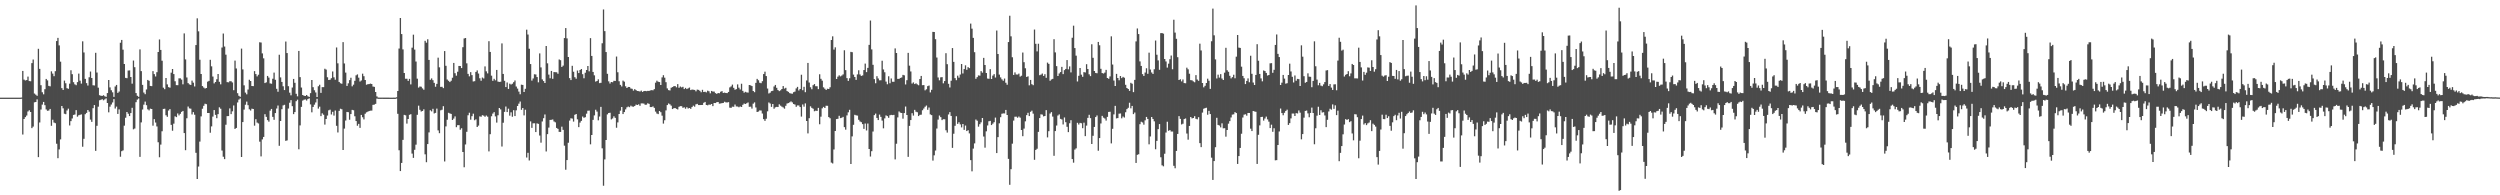 <?xml version="1.0" encoding="UTF-8"?>
<svg xmlns="http://www.w3.org/2000/svg" width="1920" height="150">
  <path d="M0 75.000h1v1.000H0zM1 75.000h1v1.000H1zM2 75.000h1v1.000H2zM3 75.000h1v1.000H3zM4 75.000h1v1.000H4zM5 75.000h1v1.000H5zM6 75.000h1v1.000H6zM7 75.000h1v1.000H7zM8 75.000h1v1.000H8zM9 75.000h1v1.000H9zM10 75.000h1v1.000H10zM11 75.000h1v1.000H11zM12 75.000h1v1.000H12zM13 75.000h1v1.000H13zM14 75.000h1v1.000H14zM15 75.000h1v1.000H15zM16 74.887h1v1.000H16zM17 54.459h1v48.872H17zM18 61.146h1v30.267H18zM19 61.805h1v28.142H19zM20 61.493h1v27.259H20zM21 58.822h1v26.793H21zM22 62.234h1v22.431H22zM23 62.418h1v23.587H23zM24 48.472h1v49.946H24zM25 45.746h1v51.464H25zM26 71.816h1v6.755H26zM27 72.700h1v5.634H27zM28 73.554h1v2.790H28zM29 37.482h1v83.211H29zM30 52.865h1v41.210H30zM31 65.451h1v18.653H31zM32 70.864h1v9.480H32zM33 72.466h1v5.802H33zM34 68.501h1v12.304H34zM35 60.624h1v23.457H35zM36 61.749h1v23.362H36zM37 65.929h1v18.958H37zM38 66.298h1v17.343H38zM39 54.794h1v41.796H39zM40 56.525h1v35.421H40zM41 58.499h1v35.606H41zM42 54.656h1v39.957H42zM43 31.514h1v78.876H43zM44 29.063h1v92.435H44zM45 34.855h1v79.908H45zM46 47.337h1v59.714H46zM47 67.683h1v13.738H47zM48 69.064h1v14.140H48zM49 61.899h1v25.457H49zM50 63.940h1v23.790H50zM51 67.747h1v17.071H51zM52 68.206h1v15.243H52zM53 64.252h1v32.122H53zM54 53.950h1v39.071H54zM55 56.964h1v34.002H55zM56 63.152h1v25.112H56zM57 64.769h1v23.181H57zM58 65.444h1v19.139H58zM59 63.089h1v26.528H59zM60 56.535h1v31.998H60zM61 61.973h1v26.170H61zM62 64.213h1v23.629H62zM63 31.762h1v80.928H63zM64 40.309h1v66.310H64zM65 60.594h1v27.121H65zM66 63.834h1v22.871H66zM67 65.698h1v18.790H67zM68 59.341h1v26.417H68zM69 54.925h1v36.923H69zM70 59.880h1v33.718H70zM71 65.496h1v17.611H71zM72 65.622h1v15.068H72zM73 40.533h1v75.347H73zM74 55.718h1v40.900H74zM75 67.312h1v14.616H75zM76 73.094h1v3.911H76zM77 73.512h1v3.128H77zM78 73.669h1v2.523H78zM79 73.122h1v3.957H79zM80 73.949h1v2.368H80zM81 74.398h1v1.189H81zM82 71.458h1v7.625H82zM83 61.455h1v24.839H83zM84 67.105h1v14.833H84zM85 69.308h1v10.958H85zM86 70.908h1v7.797H86zM87 74.409h1v1.704H87zM88 66.395h1v16.973H88zM89 65.222h1v16.671H89zM90 71.299h1v16.217H90zM91 70.274h1v13.721H91zM92 32.815h1v87.559H92zM93 30.652h1v85.462H93zM94 38.143h1v77.369H94zM95 49.169h1v47.339H95zM96 59.827h1v30.601H96zM97 60.077h1v25.915H97zM98 54.148h1v33.202H98zM99 54.048h1v35.100H99zM100 59.135h1v27.715H100zM101 64.247h1v18.549H101zM102 46.509h1v52.804H102zM103 51.597h1v47.092H103zM104 71.484h1v7.018H104zM105 73.593h1v2.915H105zM106 74.345h1v1.291H106zM107 37.957h1v82.509H107zM108 54.647h1v39.373H108zM109 65.197h1v18.929H109zM110 71.059h1v9.347H110zM111 72.368h1v5.655H111zM112 68.711h1v12.067H112zM113 61.402h1v22.548H113zM114 62.063h1v22.748H114zM115 65.982h1v17.456H115zM116 66.137h1v17.586H116zM117 54.652h1v41.853H117zM118 56.917h1v34.572H118zM119 58.723h1v35.376H119zM120 55.442h1v41.679H120zM121 39.944h1v69.337H121zM122 30.284h1v90.514H122zM123 38.339h1v72.708H123zM124 46.639h1v54.197H124zM125 67.321h1v16.364H125zM126 68.517h1v14.970H126zM127 59.910h1v28.633H127zM128 64.799h1v24.907H128zM129 66.909h1v17.980H129zM130 67.305h1v16.532H130zM131 55.784h1v40.122H131zM132 52.988h1v47.411H132zM133 56.897h1v38.098H133zM134 62.418h1v26.938H134zM135 65.362h1v24.618H135zM136 65.410h1v21.713H136zM137 60.184h1v28.419H137zM138 60.183h1v27.195H138zM139 61.116h1v24.807H139zM140 64.766h1v20.409H140zM141 25.652h1v76.525H141zM142 45.624h1v69.738H142zM143 59.493h1v31.356H143zM144 63.867h1v17.940H144zM145 64.814h1v18.452H145zM146 65.243h1v18.190H146zM147 61.884h1v26.028H147zM148 63.504h1v22.630H148zM149 66.419h1v21.700H149zM150 34.634h1v82.709H150zM151 14.085h1v123.407H151zM152 24.074h1v103.808H152zM153 45.870h1v62.876H153zM154 56.808h1v32.570H154zM155 66.093h1v17.402H155zM156 67.239h1v14.018H156zM157 68.012h1v11.669H157zM158 67.564h1v12.453H158zM159 62.713h1v24.080H159zM160 62.103h1v24.665H160zM161 45.919h1v56.009H161zM162 50.924h1v46.125H162zM163 58.778h1v30.770H163zM164 64.046h1v20.499H164zM165 62.999h1v25.210H165zM166 60.852h1v29.922H166zM167 56.832h1v30.840H167zM168 62.831h1v19.597H168zM169 64.780h1v18.727H169zM170 36.502h1v79.102H170zM171 25.749h1v94.610H171zM172 35.731h1v86.479H172zM173 41.968h1v53.849H173zM174 63.101h1v26.082H174zM175 63.209h1v25.949H175zM176 62.340h1v20.906H176zM177 62.390h1v25.284H177zM178 63.339h1v22.187H178zM179 69.296h1v11.707H179zM180 46.565h1v52.441H180zM181 52.592h1v45.674H181zM182 71.555h1v7.143H182zM183 73.590h1v2.902H183zM184 74.325h1v1.273H184zM185 37.312h1v83.245H185zM186 53.306h1v40.421H186zM187 65.521h1v18.665H187zM188 71.130h1v9.327H188zM189 72.436h1v5.590H189zM190 68.750h1v12.038H190zM191 61.227h1v22.732H191zM192 62.208h1v22.675H192zM193 66.071h1v17.389H193zM194 66.172h1v17.530H194zM195 54.609h1v41.882H195zM196 56.905h1v34.626H196zM197 58.681h1v35.463H197zM198 57.385h1v37.449H198zM199 32.457h1v76.360H199zM200 32.665h1v87.427H200zM201 41.029h1v66.008H201zM202 44.810h1v60.360H202zM203 63.816h1v23.901H203zM204 63.207h1v26.546H204zM205 58.322h1v33.951H205zM206 59.579h1v33.871H206zM207 64.033h1v20.963H207zM208 64.304h1v19.347H208zM209 60.484h1v29.294H209zM210 55.741h1v36.282H210zM211 61.311h1v25.516H211zM212 68.186h1v15.161H212zM213 70.459h1v10.604H213zM214 42.032h1v69.936H214zM215 59.437h1v33.494H215zM216 62.913h1v20.939H216zM217 66.238h1v14.712H217zM218 69.184h1v11.292H218zM219 31.885h1v76.300H219zM220 40.739h1v67.103H220zM221 66.202h1v17.132H221zM222 71.172h1v7.705H222zM223 73.217h1v3.694H223zM224 67.245h1v14.318H224zM225 60.598h1v27.072H225zM226 63.611h1v22.472H226zM227 72.039h1v5.690H227zM228 74.004h1v2.544H228zM229 39.125h1v75.536H229zM230 59.248h1v37.035H230zM231 67.217h1v14.842H231zM232 72.975h1v4.268H232zM233 73.501h1v3.112H233zM234 73.708h1v2.620H234zM235 72.980h1v4.237H235zM236 73.914h1v2.179H236zM237 74.452h1v1.066H237zM238 71.515h1v8.656H238zM239 61.451h1v24.797H239zM240 66.981h1v15.121H240zM241 69.330h1v11.043H241zM242 71.020h1v7.650H242zM243 74.506h1v1.384H243zM244 66.230h1v17.183H244zM245 65.052h1v16.858H245zM246 71.321h1v17.851H246zM247 66.898h1v20.140H247zM248 66.926h1v21.178H248zM249 52.800h1v42.897H249zM250 53.462h1v37.924H250zM251 59.348h1v29.374H251zM252 61.452h1v23.268H252zM253 61.243h1v22.965H253zM254 60.069h1v27.851H254zM255 54.866h1v31.014H255zM256 59.383h1v29.380H256zM257 61.219h1v23.670H257zM258 36.478h1v60.149H258zM259 48.646h1v53.087H259zM260 62.906h1v22.238H260zM261 63.949h1v19.580H261zM262 64.324h1v19.596H262zM263 32.343h1v82.832H263zM264 48.725h1v50.036H264zM265 55.749h1v36.844H265zM266 65.974h1v19.986H266zM267 63.985h1v22.187H267zM268 61.532h1v30.410H268zM269 59.679h1v27.915H269zM270 66.293h1v18.107H270zM271 65.049h1v19.654H271zM272 62.065h1v27.234H272zM273 57.843h1v35.147H273zM274 57.142h1v39.417H274zM275 59.658h1v35.481H275zM276 62.594h1v35.591H276zM277 61.810h1v26.471H277zM278 56.584h1v33.452H278zM279 58.526h1v33.191H279zM280 61.447h1v25.876H280zM281 65.086h1v21.179H281zM282 64.643h1v21.116H282zM283 64.568h1v20.728H283zM284 64.208h1v20.768H284zM285 64.500h1v20.435H285zM286 66.443h1v14.112H286zM287 66.712h1v13.610H287zM288 70.636h1v9.112H288zM289 74.014h1v1.709H289zM290 74.932h1v1.000H290zM291 74.937h1v1.000H291zM292 74.960h1v1.000H292zM293 74.954h1v1.000H293zM294 74.968h1v1.000H294zM295 74.968h1v1.000H295zM296 74.974h1v1.000H296zM297 74.977h1v1.000H297zM298 74.976h1v1.000H298zM299 74.985h1v1.000H299zM300 74.984h1v1.000H300zM301 74.986h1v1.000H301zM302 74.983h1v1.000H302zM303 74.986h1v1.000H303zM304 74.707h1v1.000H304zM305 69.910h1v17.505H305zM306 37.280h1v78.148H306zM307 13.841h1v117.526H307zM308 26.173h1v98.937H308zM309 37.924h1v69.518H309zM310 56.077h1v32.159H310zM311 60.451h1v28.126H311zM312 60.483h1v34.457H312zM313 62.097h1v29.281H313zM314 60.566h1v27.580H314zM315 64.814h1v22.912H315zM316 36.607h1v81.339H316zM317 26.634h1v94.633H317zM318 38.111h1v76.927H318zM319 47.276h1v63.821H319zM320 60.424h1v27.750H320zM321 67.256h1v13.880H321zM322 66.417h1v17.895H322zM323 66.594h1v19.089H323zM324 67.883h1v17.388H324zM325 68.932h1v15.013H325zM326 31.333h1v87.194H326zM327 32.765h1v91.829H327zM328 30.132h1v80.500H328zM329 46.054h1v55.612H329zM330 61.295h1v23.369H330zM331 60.212h1v25.324H331zM332 61.581h1v21.997H332zM333 63.619h1v23.524H333zM334 66.611h1v20.090H334zM335 64.388h1v19.041H335zM336 44.284h1v55.878H336zM337 51.702h1v50.600H337zM338 66.724h1v18.025H338zM339 66.647h1v17.617H339zM340 67.667h1v13.892H340zM341 39.226h1v84.772H341zM342 50.560h1v46.495H342zM343 61.087h1v30.864H343zM344 62.044h1v24.605H344zM345 63.043h1v24.029H345zM346 62.021h1v25.487H346zM347 59.695h1v32.441H347zM348 48.320h1v42.775H348zM349 56.210h1v33.181H349zM350 58.106h1v39.579H350zM351 55.095h1v41.054H351zM352 50.650h1v45.448H352zM353 50.670h1v48.969H353zM354 52.289h1v46.197H354zM355 36.224h1v80.497H355zM356 29.526h1v98.937H356zM357 29.185h1v81.785H357zM358 48.615h1v52.623H358zM359 56.725h1v31.782H359zM360 58.645h1v27.952H360zM361 55.397h1v36.502H361zM362 57.691h1v31.550H362zM363 62.569h1v24.728H363zM364 62.386h1v29.967H364zM365 55.247h1v36.382H365zM366 54.087h1v43.436H366zM367 56.494h1v39.973H367zM368 60.097h1v29.282H368zM369 62.028h1v27.618H369zM370 59.551h1v28.939H370zM371 60.284h1v28.546H371zM372 50.988h1v38.714H372zM373 54.781h1v33.963H373zM374 56.356h1v33.247H374zM375 31.643h1v84.653H375zM376 39.896h1v63.168H376zM377 58.130h1v31.138H377zM378 62.031h1v25.232H378zM379 60.531h1v25.583H379zM380 61.711h1v27.699H380zM381 53.713h1v40.447H381zM382 62.691h1v25.849H382zM383 62.925h1v20.027H383zM384 62.751h1v21.257H384zM385 33.355h1v79.195H385zM386 56.779h1v37.478H386zM387 62.075h1v23.849H387zM388 66.855h1v14.980H388zM389 63.337h1v22.739H389zM390 68.296h1v15.164H390zM391 64.256h1v24.590H391zM392 64.915h1v21.339H392zM393 64.313h1v25.346H393zM394 63.139h1v21.492H394zM395 61.811h1v27.311H395zM396 66.453h1v18.287H396zM397 68.050h1v13.369H397zM398 70.335h1v9.292H398zM399 72.394h1v5.598H399zM400 65.047h1v19.263H400zM401 65.208h1v17.719H401zM402 70.674h1v17.967H402zM403 68.208h1v16.077H403zM404 22.805h1v98.189H404zM405 26.542h1v90.793H405zM406 37.452h1v85.762H406zM407 49.211h1v44.017H407zM408 61.879h1v36.335H408zM409 60.274h1v34.436H409zM410 57.046h1v37.608H410zM411 57.202h1v44.239H411zM412 59.162h1v35.629H412zM413 63.251h1v31.862H413zM414 41.015h1v63.066H414zM415 51.750h1v57.802H415zM416 60.988h1v32.296H416zM417 62.263h1v28.522H417zM418 63.735h1v24.183H418zM419 35.344h1v81.004H419zM420 48.647h1v54.342H420zM421 57.313h1v40.698H421zM422 60.086h1v32.006H422zM423 54.475h1v37.517H423zM424 60.530h1v31.227H424zM425 55.341h1v37.963H425zM426 55.455h1v38.490H426zM427 55.492h1v42.760H427zM428 56.614h1v42.342H428zM429 45.678h1v55.599H429zM430 46.239h1v55.070H430zM431 51.414h1v45.860H431zM432 50.398h1v49.325H432zM433 29.241h1v82.641H433zM434 21.545h1v108.788H434zM435 29.507h1v93.445H435zM436 43.760h1v65.867H436zM437 60.024h1v32.609H437zM438 61.487h1v29.321H438zM439 50.542h1v40.548H439zM440 55.110h1v38.275H440zM441 59.297h1v28.891H441zM442 60.466h1v27.081H442zM443 54.171h1v37.461H443zM444 56.099h1v41.540H444zM445 53.745h1v40.408H445zM446 53.012h1v39.822H446zM447 56.992h1v32.509H447zM448 60.128h1v30.320H448zM449 55.849h1v34.183H449zM450 53.740h1v33.551H450zM451 50.710h1v34.339H451zM452 54.772h1v30.187H452zM453 29.264h1v81.604H453zM454 42.959h1v60.744H454zM455 55.240h1v36.814H455zM456 57.871h1v30.769H456zM457 62.675h1v21.615H457zM458 62.195h1v23.531H458zM459 60.922h1v31.491H459zM460 63.837h1v25.650H460zM461 63.615h1v18.447H461zM462 33.219h1v80.699H462zM463 7.266h1v135.366H463zM464 23.895h1v98.502H464zM465 40.007h1v67.507H465zM466 56.654h1v31.217H466zM467 62.449h1v24.324H467zM468 64.172h1v22.410H468zM469 62.957h1v28.755H469zM470 63.176h1v27.798H470zM471 62.031h1v27.328H471zM472 62.173h1v28.367H472zM473 43.431h1v54.673H473zM474 55.510h1v38.511H474zM475 62.397h1v25.149H475zM476 65.172h1v19.821H476zM477 66.417h1v15.773H477zM478 61.900h1v25.685H478zM479 62.729h1v23.337H479zM480 66.243h1v17.798H480zM481 67.595h1v14.859H481zM482 66.759h1v15.064H482zM483 66.803h1v15.531H483zM484 67.922h1v13.213H484zM485 68.210h1v13.616H485zM486 69.559h1v12.392H486zM487 68.440h1v12.991H487zM488 69.236h1v11.081H488zM489 69.895h1v10.756H489zM490 69.976h1v10.127H490zM491 70.289h1v10.977H491zM492 69.599h1v9.802H492zM493 70.599h1v8.800H493zM494 69.939h1v9.617H494zM495 69.829h1v10.636H495zM496 70.024h1v10.339H496zM497 69.774h1v9.536H497zM498 69.824h1v9.937H498zM499 69.419h1v12.820H499zM500 69.207h1v13.043H500zM501 69.362h1v12.350H501zM502 68.448h1v14.409H502zM503 63.486h1v22.208H503zM504 61.947h1v25.259H504zM505 62.787h1v24.864H505zM506 63.035h1v22.234H506zM507 65.297h1v20.887H507zM508 59.460h1v29.397H508zM509 57.775h1v37.168H509zM510 59.668h1v32.714H510zM511 63.137h1v21.665H511zM512 67.882h1v12.804H512zM513 69.243h1v10.226H513zM514 69.483h1v10.666H514zM515 67.372h1v13.759H515zM516 66.871h1v16.869H516zM517 66.212h1v16.923H517zM518 66.120h1v16.827H518zM519 67.077h1v16.526H519zM520 64.592h1v19.460H520zM521 67.442h1v14.568H521zM522 66.453h1v15.033H522zM523 67.118h1v14.467H523zM524 66.656h1v16.146H524zM525 68.424h1v14.028H525zM526 67.464h1v16.036H526zM527 68.401h1v13.945H527zM528 67.817h1v15.553H528zM529 67.244h1v15.677H529zM530 69.153h1v14.441H530zM531 68.740h1v13.499H531zM532 68.935h1v12.205H532zM533 69.092h1v12.810H533zM534 70.123h1v10.030H534zM535 68.834h1v10.937H535zM536 69.004h1v11.683H536zM537 69.717h1v10.996H537zM538 70.885h1v9.741H538zM539 68.956h1v11.609H539zM540 70.657h1v8.287H540zM541 70.445h1v7.828H541zM542 70.954h1v9.668H542zM543 69.610h1v11.309H543zM544 70.071h1v10.278H544zM545 71.682h1v8.733H545zM546 69.850h1v10.006H546zM547 70.322h1v11.209H547zM548 70.357h1v8.755H548zM549 71.503h1v7.662H549zM550 72.115h1v6.396H550zM551 71.432h1v6.905H551zM552 71.623h1v8.018H552zM553 70.433h1v9.040H553zM554 70.011h1v9.191H554zM555 71.391h1v7.685H555zM556 71.114h1v7.007H556zM557 71.412h1v7.238H557zM558 71.508h1v7.164H558zM559 70.624h1v7.824H559zM560 67.126h1v15.542H560zM561 66.352h1v16.468H561zM562 64.985h1v16.944H562zM563 67.446h1v14.602H563zM564 68.893h1v11.390H564zM565 68.458h1v13.311H565zM566 64.818h1v16.985H566zM567 67.332h1v15.071H567zM568 68.692h1v13.090H568zM569 64.315h1v17.852H569zM570 69.762h1v10.718H570zM571 71.166h1v8.360H571zM572 70.528h1v9.321H572zM573 70.967h1v8.329H573zM574 71.130h1v7.544H574zM575 65.305h1v16.738H575zM576 65.529h1v16.367H576zM577 66.111h1v17.288H577zM578 69.888h1v9.752H578zM579 70.804h1v7.822H579zM580 63.628h1v18.898H580zM581 60.589h1v25.433H581zM582 61.644h1v24.022H582zM583 63.525h1v21.264H583zM584 63.916h1v20.991H584zM585 62.347h1v24.834H585zM586 56.881h1v34.590H586zM587 55.036h1v37.780H587zM588 58.396h1v32.803H588zM589 67.975h1v17.535H589zM590 71.760h1v6.952H590zM591 71.176h1v8.341H591zM592 69.989h1v12.103H592zM593 69.738h1v10.132H593zM594 66.401h1v17.117H594zM595 65.245h1v17.202H595zM596 67.418h1v14.636H596zM597 69.187h1v13.015H597zM598 69.974h1v10.151H598zM599 69.356h1v11.809H599zM600 68.330h1v13.576H600zM601 66.114h1v16.410H601zM602 68.021h1v15.452H602zM603 67.433h1v13.813H603zM604 69.953h1v9.553H604zM605 70.561h1v8.618H605zM606 71.507h1v7.060H606zM607 71.824h1v6.073H607zM608 72.003h1v6.638H608zM609 70.823h1v9.074H609zM610 70.338h1v9.950H610zM611 67.898h1v14.148H611zM612 66.694h1v14.232H612zM613 69.484h1v11.518H613zM614 68.346h1v13.876H614zM615 57.421h1v32.120H615zM616 69.273h1v10.938H616zM617 66.665h1v15.254H617zM618 70.801h1v8.628H618zM619 61.777h1v31.159H619zM620 48.319h1v54.129H620zM621 63.406h1v27.355H621zM622 67.013h1v14.635H622zM623 68.557h1v14.279H623zM624 65.441h1v18.091H624zM625 64.583h1v20.858H625zM626 66.186h1v18.813H626zM627 66.258h1v18.960H627zM628 68.429h1v14.395H628zM629 57.059h1v38.371H629zM630 60.542h1v29.038H630zM631 61.971h1v21.248H631zM632 67.095h1v15.002H632zM633 68.136h1v14.832H633zM634 69.132h1v12.094H634zM635 68.167h1v13.107H635zM636 68.368h1v21.535H636zM637 67.004h1v23.847H637zM638 30.709h1v94.154H638zM639 27.881h1v97.643H639zM640 38.099h1v76.679H640zM641 36.332h1v64.297H641zM642 60.667h1v30.774H642zM643 58.899h1v32.317H643zM644 57.837h1v31.083H644zM645 58.659h1v32.053H645zM646 58.000h1v32.427H646zM647 57.131h1v32.628H647zM648 38.615h1v59.036H648zM649 53.881h1v45.715H649zM650 59.987h1v28.641H650zM651 62.124h1v24.172H651zM652 60.084h1v24.240H652zM653 39.824h1v86.146H653zM654 40.075h1v64.696H654zM655 57.274h1v38.578H655zM656 59.150h1v29.021H656zM657 61.362h1v27.209H657zM658 57.129h1v31.639H658zM659 53.970h1v38.035H659zM660 57.180h1v36.109H660zM661 58.307h1v35.547H661zM662 57.902h1v37.450H662zM663 53.793h1v45.161H663zM664 48.839h1v46.023H664zM665 55.417h1v44.762H665zM666 52.136h1v42.728H666zM667 34.475h1v79.953H667zM668 15.772h1v104.472H668zM669 37.935h1v78.209H669zM670 49.764h1v51.246H670zM671 60.795h1v27.621H671zM672 63.965h1v23.285H672zM673 58.528h1v32.045H673zM674 60.250h1v31.941H674zM675 61.670h1v26.349H675zM676 61.622h1v28.117H676zM677 46.653h1v45.959H677zM678 53.370h1v45.199H678zM679 55.504h1v35.442H679zM680 62.685h1v25.963H680zM681 64.700h1v24.490H681zM682 58.590h1v31.864H682zM683 63.972h1v24.538H683zM684 60.262h1v27.980H684zM685 62.759h1v25.679H685zM686 62.837h1v25.363H686zM687 37.146h1v85.282H687zM688 40.719h1v69.655H688zM689 60.546h1v29.620H689zM690 60.591h1v24.991H690zM691 59.874h1v26.649H691zM692 59.468h1v27.305H692zM693 57.486h1v33.663H693zM694 57.856h1v28.990H694zM695 64.877h1v16.965H695zM696 61.599h1v26.713H696zM697 40.627h1v79.865H697zM698 50.458h1v46.208H698zM699 54.899h1v37.306H699zM700 64.148h1v22.773H700zM701 63.267h1v25.524H701zM702 64.549h1v19.820H702zM703 63.991h1v21.842H703zM704 64.837h1v21.401H704zM705 65.468h1v23.656H705zM706 60.661h1v27.546H706zM707 58.312h1v29.748H707zM708 65.427h1v19.238H708zM709 65.336h1v18.003H709zM710 69.393h1v12.574H710zM711 68.561h1v12.495H711zM712 66.135h1v18.172H712zM713 65.714h1v16.873H713zM714 70.939h1v16.895H714zM715 68.958h1v19.467H715zM716 24.476h1v98.863H716zM717 24.601h1v94.692H717zM718 30.110h1v85.492H718zM719 44.176h1v54.516H719zM720 59.516h1v32.343H720zM721 61.679h1v27.070H721zM722 59.390h1v30.577H722zM723 59.222h1v33.033H723zM724 63.998h1v27.527H724zM725 62.252h1v29.352H725zM726 40.835h1v59.210H726zM727 49.320h1v52.494H727zM728 64.339h1v23.554H728zM729 67.152h1v18.944H729zM730 61.999h1v27.055H730zM731 36.922h1v76.661H731zM732 47.499h1v55.203H732zM733 60.010h1v36.588H733zM734 61.615h1v27.695H734zM735 58.124h1v36.986H735zM736 59.657h1v34.263H736zM737 57.233h1v38.315H737zM738 49.172h1v48.684H738zM739 56.442h1v38.774H739zM740 53.053h1v46.687H740zM741 50.193h1v46.207H741zM742 53.616h1v47.026H742zM743 51.557h1v48.416H743zM744 52.319h1v50.146H744zM745 18.135h1v104.870H745zM746 22.041h1v109.566H746zM747 29.080h1v85.027H747zM748 40.113h1v70.005H748zM749 60.499h1v31.289H749zM750 59.245h1v33.475H750zM751 57.924h1v39.345H751zM752 58.100h1v37.304H752zM753 54.643h1v39.285H753zM754 55.796h1v34.809H754zM755 44.457h1v60.415H755zM756 49.939h1v63.448H756zM757 56.072h1v44.775H757zM758 60.299h1v36.063H758zM759 60.531h1v32.611H759zM760 53.071h1v39.744H760zM761 60.655h1v35.408H761zM762 58.078h1v36.923H762zM763 56.940h1v36.897H763zM764 59.522h1v30.818H764zM765 23.460h1v94.099H765zM766 41.477h1v63.841H766zM767 57.291h1v37.426H767zM768 59.448h1v30.565H768zM769 60.907h1v26.445H769zM770 62.015h1v25.059H770zM771 60.291h1v26.836H771zM772 63.524h1v20.890H772zM773 65.090h1v23.240H773zM774 32.290h1v89.733H774zM775 12.108h1v129.811H775zM776 27.880h1v102.056H776zM777 43.956h1v66.374H777zM778 57.531h1v35.079H778zM779 55.606h1v34.028H779zM780 57.211h1v32.375H780zM781 57.233h1v33.165H781zM782 56.520h1v32.966H782zM783 58.845h1v31.541H783zM784 58.172h1v41.683H784zM785 40.342h1v64.243H785zM786 47.794h1v50.960H786zM787 52.416h1v40.779H787zM788 59.079h1v29.356H788zM789 58.604h1v28.016H789zM790 65.531h1v23.629H790zM791 61.379h1v24.486H791zM792 64.673h1v20.318H792zM793 65.442h1v21.869H793zM794 22.682h1v100.027H794zM795 33.654h1v81.484H795zM796 39.460h1v74.752H796zM797 33.590h1v67.662H797zM798 57.732h1v32.965H798zM799 57.279h1v30.528H799zM800 56.497h1v31.493H800zM801 58.334h1v31.037H801zM802 57.009h1v32.103H802zM803 59.767h1v24.820H803zM804 48.079h1v57.442H804zM805 49.075h1v51.667H805zM806 61.980h1v25.193H806zM807 61.007h1v25.113H807zM808 60.578h1v28.992H808zM809 30.084h1v89.572H809zM810 40.264h1v60.416H810zM811 50.811h1v45.580H811zM812 58.372h1v30.347H812zM813 56.404h1v31.468H813zM814 55.325h1v35.984H814zM815 51.335h1v40.439H815zM816 56.945h1v38.636H816zM817 53.874h1v36.325H817zM818 52.950h1v40.912H818zM819 46.110h1v51.286H819zM820 53.231h1v48.244H820zM821 50.976h1v43.686H821zM822 55.614h1v36.711H822zM823 28.967h1v93.181H823zM824 19.690h1v105.246H824zM825 36.896h1v77.994H825zM826 42.745h1v71.180H826zM827 62.561h1v31.739H827zM828 58.205h1v37.445H828zM829 52.202h1v42.166H829zM830 57.327h1v37.336H830zM831 59.006h1v39.436H831zM832 55.404h1v38.786H832zM833 55.674h1v48.874H833zM834 49.280h1v47.191H834zM835 53.002h1v37.528H835zM836 57.073h1v31.096H836zM837 58.493h1v32.227H837zM838 33.986h1v76.606H838zM839 44.384h1v59.885H839zM840 54.522h1v42.939H840zM841 56.028h1v33.863H841zM842 56.246h1v32.417H842zM843 32.207h1v83.560H843zM844 34.751h1v71.286H844zM845 52.840h1v42.004H845zM846 56.110h1v32.867H846zM847 56.473h1v33.877H847zM848 55.746h1v35.283H848zM849 53.655h1v38.967H849zM850 59.929h1v29.820H850zM851 60.540h1v25.416H851zM852 58.650h1v27.160H852zM853 27.889h1v82.232H853zM854 49.555h1v49.367H854zM855 61.875h1v25.972H855zM856 66.070h1v15.227H856zM857 56.711h1v34.197H857zM858 59.926h1v30.764H858zM859 61.656h1v25.647H859zM860 58.382h1v28.777H860zM861 60.010h1v30.866H861zM862 59.036h1v30.480H862zM863 59.708h1v30.581H863zM864 65.123h1v21.088H864zM865 67.566h1v16.253H865zM866 68.336h1v14.451H866zM867 69.797h1v9.079H867zM868 63.590h1v19.585H868zM869 64.326h1v17.032H869zM870 70.770h1v16.886H870zM871 61.351h1v25.097H871zM872 31.778h1v93.343H872zM873 21.876h1v97.012H873zM874 26.139h1v92.321H874zM875 47.150h1v48.253H875zM876 50.615h1v42.860H876zM877 56.953h1v37.112H877zM878 58.325h1v37.431H878zM879 55.716h1v36.702H879zM880 52.403h1v37.383H880zM881 56.655h1v34.704H881zM882 40.448h1v70.408H882zM883 53.404h1v51.416H883zM884 55.638h1v34.232H884zM885 56.801h1v34.565H885zM886 53.184h1v40.018H886zM887 31.118h1v83.501H887zM888 42.032h1v66.161H888zM889 46.376h1v52.789H889zM890 53.621h1v41.685H890zM891 25.431h1v95.361H891zM892 25.376h1v101.614H892zM893 25.855h1v101.888H893zM894 45.337h1v72.735H894zM895 47.183h1v54.603H895zM896 51.901h1v41.599H896zM897 48.875h1v51.558H897zM898 45.464h1v54.425H898zM899 42.654h1v58.368H899zM900 53.210h1v47.816H900zM901 15.149h1v112.190H901zM902 25.024h1v104.203H902zM903 29.795h1v86.131H903zM904 43.945h1v58.936H904zM905 61.451h1v27.720H905zM906 60.877h1v30.422H906zM907 62.528h1v33.039H907zM908 61.008h1v33.997H908zM909 63.810h1v27.623H909zM910 63.946h1v27.014H910zM911 51.965h1v50.594H911zM912 53.263h1v54.018H912zM913 56.625h1v40.073H913zM914 61.522h1v28.311H914zM915 61.710h1v29.230H915zM916 62.502h1v28.109H916zM917 63.163h1v26.088H917zM918 57.716h1v33.531H918zM919 61.087h1v30.539H919zM920 62.059h1v27.961H920zM921 33.550h1v76.387H921zM922 38.757h1v74.225H922zM923 63.758h1v22.723H923zM924 67.086h1v16.438H924zM925 65.870h1v17.166H925zM926 63.724h1v18.999H926zM927 60.405h1v27.735H927zM928 61.998h1v23.127H928zM929 68.251h1v19.343H929zM930 31.713h1v89.367H930zM931 6.591h1v131.613H931zM932 27.112h1v96.593H932zM933 45.616h1v67.448H933zM934 60.280h1v30.179H934zM935 57.364h1v38.604H935zM936 59.619h1v36.768H936zM937 56.931h1v40.893H937zM938 60.310h1v34.412H938zM939 61.419h1v37.133H939zM940 55.784h1v42.653H940zM941 36.697h1v68.243H941zM942 53.939h1v45.889H942zM943 55.155h1v39.842H943zM944 58.235h1v34.778H944zM945 60.232h1v29.965H945zM946 59.231h1v28.760H946zM947 57.419h1v30.403H947zM948 60.093h1v26.007H948zM949 43.514h1v43.314H949zM950 26.878h1v99.015H950zM951 36.537h1v83.328H951zM952 36.799h1v76.835H952zM953 51.214h1v51.478H953zM954 58.332h1v31.912H954zM955 60.118h1v27.925H955zM956 64.545h1v23.195H956zM957 62.182h1v26.630H957zM958 60.217h1v26.542H958zM959 63.163h1v23.613H959zM960 42.784h1v56.033H960zM961 56.662h1v44.013H961zM962 63.401h1v21.848H962zM963 65.287h1v20.316H963zM964 57.572h1v28.298H964zM965 33.965h1v91.948H965zM966 46.628h1v56.883H966zM967 56.801h1v39.510H967zM968 60.196h1v29.655H968zM969 62.453h1v27.231H969zM970 54.128h1v38.517H970zM971 54.590h1v36.418H971zM972 56.020h1v33.546H972zM973 58.036h1v33.657H973zM974 57.609h1v35.832H974zM975 48.646h1v49.696H975zM976 48.498h1v47.260H976zM977 55.926h1v45.313H977zM978 53.620h1v44.868H978zM979 34.531h1v88.592H979zM980 26.491h1v96.498H980zM981 41.355h1v70.016H981zM982 43.835h1v57.154H982zM983 65.294h1v18.070H983zM984 63.467h1v23.383H984zM985 57.527h1v31.010H985zM986 60.378h1v26.240H986zM987 64.271h1v20.948H987zM988 63.872h1v20.336H988zM989 57.590h1v38.366H989zM990 48.907h1v45.668H990zM991 54.885h1v36.059H991zM992 58.992h1v28.205H992zM993 63.348h1v23.853H993zM994 57.965h1v31.129H994zM995 61.984h1v24.900H995zM996 60.595h1v26.557H996zM997 60.751h1v24.095H997zM998 66.045h1v20.505H998zM999 34.811h1v72.197H999zM1000 43.530h1v59.452H1000zM1001 58.511h1v31.869H1001zM1002 63.544h1v21.665H1002zM1003 62.913h1v21.957H1003zM1004 56.337h1v30.733H1004zM1005 58.896h1v31.187H1005zM1006 58.970h1v27.787H1006zM1007 66.982h1v15.679H1007zM1008 62.148h1v24.615H1008zM1009 31.740h1v79.075H1009zM1010 50.897h1v47.595H1010zM1011 61.119h1v27.715H1011zM1012 65.488h1v16.468H1012zM1013 63.627h1v24.684H1013zM1014 65.757h1v18.916H1014zM1015 66.199h1v20.225H1015zM1016 64.751h1v21.414H1016zM1017 63.048h1v25.633H1017zM1018 54.097h1v43.541H1018zM1019 53.869h1v38.150H1019zM1020 66.000h1v19.627H1020zM1021 64.565h1v18.930H1021zM1022 67.253h1v16.979H1022zM1023 69.066h1v11.134H1023zM1024 64.803h1v18.789H1024zM1025 64.693h1v16.219H1025zM1026 69.333h1v19.066H1026zM1027 46.517h1v38.458H1027zM1028 29.001h1v94.779H1028zM1029 32.098h1v85.281H1029zM1030 38.878h1v73.323H1030zM1031 38.154h1v65.030H1031zM1032 58.778h1v36.868H1032zM1033 57.442h1v34.036H1033zM1034 56.847h1v35.248H1034zM1035 54.679h1v36.827H1035zM1036 58.580h1v35.214H1036zM1037 56.385h1v36.702H1037zM1038 49.102h1v53.418H1038zM1039 49.899h1v57.876H1039zM1040 60.177h1v27.523H1040zM1041 60.146h1v27.726H1041zM1042 60.250h1v29.758H1042zM1043 36.619h1v84.933H1043zM1044 47.578h1v60.445H1044zM1045 51.783h1v39.659H1045zM1046 61.852h1v26.918H1046zM1047 55.176h1v40.466H1047zM1048 57.463h1v37.088H1048zM1049 55.822h1v40.258H1049zM1050 51.754h1v43.028H1050zM1051 51.982h1v42.134H1051zM1052 54.477h1v37.831H1052zM1053 46.285h1v54.426H1053zM1054 51.465h1v43.504H1054zM1055 55.021h1v40.888H1055zM1056 53.169h1v44.041H1056zM1057 30.288h1v90.369H1057zM1058 23.182h1v103.253H1058zM1059 27.883h1v88.040H1059zM1060 42.304h1v57.171H1060zM1061 58.123h1v29.967H1061zM1062 58.865h1v32.593H1062zM1063 57.995h1v33.535H1063zM1064 57.774h1v30.327H1064zM1065 62.201h1v28.489H1065zM1066 58.916h1v30.354H1066zM1067 47.695h1v48.951H1067zM1068 48.321h1v52.106H1068zM1069 58.245h1v35.712H1069zM1070 58.346h1v30.845H1070zM1071 60.502h1v27.685H1071zM1072 53.727h1v38.570H1072zM1073 60.980h1v27.688H1073zM1074 54.561h1v32.066H1074zM1075 61.960h1v29.057H1075zM1076 60.855h1v24.984H1076zM1077 30.738h1v83.415H1077zM1078 53.080h1v49.225H1078zM1079 58.596h1v30.528H1079zM1080 58.157h1v29.579H1080zM1081 58.052h1v28.704H1081zM1082 63.517h1v22.106H1082zM1083 54.986h1v31.800H1083zM1084 58.918h1v27.475H1084zM1085 64.349h1v20.371H1085zM1086 29.629h1v91.976H1086zM1087 4.166h1v133.310H1087zM1088 21.548h1v103.044H1088zM1089 36.058h1v84.212H1089zM1090 55.333h1v37.025H1090zM1091 60.761h1v29.063H1091zM1092 62.524h1v23.322H1092zM1093 58.350h1v29.330H1093zM1094 61.580h1v24.829H1094zM1095 58.581h1v29.262H1095zM1096 61.181h1v32.138H1096zM1097 46.884h1v55.925H1097zM1098 54.096h1v39.519H1098zM1099 59.009h1v28.109H1099zM1100 64.808h1v17.972H1100zM1101 60.023h1v27.256H1101zM1102 63.098h1v25.175H1102zM1103 63.668h1v20.267H1103zM1104 66.950h1v15.965H1104zM1105 39.126h1v46.000H1105zM1106 32.728h1v91.288H1106zM1107 34.225h1v89.798H1107zM1108 30.477h1v83.091H1108zM1109 48.572h1v56.553H1109zM1110 62.402h1v25.099H1110zM1111 59.483h1v31.036H1111zM1112 59.528h1v26.961H1112zM1113 57.303h1v29.833H1113zM1114 58.920h1v25.819H1114zM1115 62.651h1v21.892H1115zM1116 44.191h1v61.487H1116zM1117 53.810h1v44.672H1117zM1118 59.750h1v25.770H1118zM1119 57.564h1v27.003H1119zM1120 58.079h1v28.898H1120zM1121 32.558h1v95.621H1121zM1122 49.358h1v54.627H1122zM1123 55.709h1v36.954H1123zM1124 57.295h1v27.601H1124zM1125 61.232h1v26.092H1125zM1126 56.316h1v31.990H1126zM1127 57.282h1v34.759H1127zM1128 53.758h1v36.385H1128zM1129 55.247h1v38.430H1129zM1130 54.402h1v37.787H1130zM1131 50.310h1v44.801H1131zM1132 41.839h1v62.817H1132zM1133 53.503h1v45.908H1133zM1134 53.230h1v40.872H1134zM1135 34.896h1v84.646H1135zM1136 31.023h1v93.853H1136zM1137 28.788h1v91.160H1137zM1138 39.249h1v57.620H1138zM1139 62.640h1v30.495H1139zM1140 62.761h1v33.190H1140zM1141 59.487h1v35.607H1141zM1142 54.195h1v39.188H1142zM1143 57.733h1v35.824H1143zM1144 55.842h1v34.887H1144zM1145 46.541h1v46.437H1145zM1146 55.613h1v45.144H1146zM1147 57.063h1v37.091H1147zM1148 59.624h1v30.737H1148zM1149 62.949h1v23.359H1149zM1150 41.099h1v72.908H1150zM1151 51.854h1v46.615H1151zM1152 53.939h1v41.272H1152zM1153 58.407h1v29.454H1153zM1154 59.477h1v27.221H1154zM1155 32.853h1v78.843H1155zM1156 49.856h1v58.519H1156zM1157 58.292h1v34.372H1157zM1158 62.327h1v26.868H1158zM1159 62.842h1v24.912H1159zM1160 57.835h1v33.707H1160zM1161 58.413h1v33.758H1161zM1162 61.205h1v29.667H1162zM1163 64.641h1v25.646H1163zM1164 56.719h1v33.900H1164zM1165 38.778h1v76.794H1165zM1166 44.932h1v55.360H1166zM1167 62.594h1v30.186H1167zM1168 63.315h1v30.000H1168zM1169 64.452h1v24.823H1169zM1170 63.671h1v27.111H1170zM1171 63.709h1v24.488H1171zM1172 63.588h1v26.304H1172zM1173 64.608h1v22.634H1173zM1174 56.666h1v37.321H1174zM1175 43.667h1v61.943H1175zM1176 50.767h1v47.778H1176zM1177 61.139h1v31.709H1177zM1178 61.086h1v30.143H1178zM1179 62.149h1v29.145H1179zM1180 61.209h1v32.032H1180zM1181 62.888h1v26.340H1181zM1182 62.405h1v24.742H1182zM1183 38.978h1v67.914H1183zM1184 24.808h1v101.543H1184zM1185 27.664h1v86.808H1185zM1186 38.793h1v74.617H1186zM1187 53.463h1v50.399H1187zM1188 63.877h1v20.986H1188zM1189 63.188h1v22.303H1189zM1190 59.823h1v24.217H1190zM1191 62.136h1v23.200H1191zM1192 65.978h1v19.513H1192zM1193 61.662h1v24.666H1193zM1194 40.997h1v56.788H1194zM1195 59.661h1v42.843H1195zM1196 66.595h1v22.487H1196zM1197 65.772h1v19.977H1197zM1198 65.419h1v23.831H1198zM1199 38.483h1v72.911H1199zM1200 47.526h1v59.125H1200zM1201 59.009h1v34.137H1201zM1202 63.393h1v26.468H1202zM1203 35.181h1v88.093H1203zM1204 27.366h1v93.140H1204zM1205 27.262h1v90.529H1205zM1206 43.809h1v72.649H1206zM1207 53.796h1v37.568H1207zM1208 53.095h1v44.413H1208zM1209 50.482h1v46.643H1209zM1210 37.608h1v70.484H1210zM1211 52.335h1v51.578H1211zM1212 51.544h1v48.358H1212zM1213 33.128h1v92.381H1213zM1214 31.893h1v85.810H1214zM1215 39.517h1v71.437H1215zM1216 43.197h1v54.988H1216zM1217 61.961h1v27.117H1217zM1218 57.743h1v30.318H1218zM1219 59.498h1v29.840H1219zM1220 59.175h1v30.511H1220zM1221 59.142h1v28.847H1221zM1222 60.868h1v27.887H1222zM1223 52.843h1v47.927H1223zM1224 54.020h1v46.696H1224zM1225 54.334h1v39.429H1225zM1226 60.414h1v30.019H1226zM1227 59.398h1v29.429H1227zM1228 57.185h1v30.187H1228zM1229 52.331h1v33.669H1229zM1230 58.316h1v30.616H1230zM1231 56.185h1v32.595H1231zM1232 57.022h1v31.310H1232zM1233 23.438h1v83.471H1233zM1234 46.255h1v65.893H1234zM1235 52.190h1v40.430H1235zM1236 55.161h1v40.629H1236zM1237 58.796h1v36.844H1237zM1238 58.708h1v33.589H1238zM1239 48.377h1v53.707H1239zM1240 60.845h1v35.418H1240zM1241 60.816h1v28.560H1241zM1242 31.833h1v87.344H1242zM1243 5.915h1v140.608H1243zM1244 16.361h1v129.623H1244zM1245 40.341h1v76.822H1245zM1246 58.205h1v38.691H1246zM1247 57.601h1v33.354H1247zM1248 57.417h1v38.968H1248zM1249 56.224h1v38.827H1249zM1250 60.314h1v35.191H1250zM1251 59.686h1v33.932H1251zM1252 54.999h1v39.972H1252zM1253 39.536h1v72.492H1253zM1254 43.030h1v62.230H1254zM1255 54.853h1v41.424H1255zM1256 59.121h1v33.989H1256zM1257 55.068h1v35.821H1257zM1258 54.611h1v36.371H1258zM1259 58.125h1v30.042H1259zM1260 60.113h1v29.214H1260zM1261 40.608h1v71.525H1261zM1262 24.616h1v99.723H1262zM1263 28.209h1v109.112H1263zM1264 33.509h1v93.969H1264zM1265 51.927h1v50.038H1265zM1266 60.720h1v25.304H1266zM1267 63.277h1v21.987H1267zM1268 56.266h1v30.272H1268zM1269 61.770h1v29.126H1269zM1270 61.813h1v24.477H1270zM1271 66.818h1v19.619H1271zM1272 62.771h1v22.592H1272zM1273 62.894h1v22.185H1273zM1274 65.889h1v17.756H1274zM1275 65.000h1v23.014H1275zM1276 64.934h1v20.754H1276zM1277 45.035h1v55.951H1277zM1278 48.435h1v46.736H1278zM1279 62.665h1v30.918H1279zM1280 67.982h1v14.863H1280zM1281 70.009h1v9.331H1281zM1282 63.176h1v24.191H1282zM1283 59.112h1v27.016H1283zM1284 58.029h1v31.597H1284zM1285 64.672h1v22.470H1285zM1286 64.556h1v19.759H1286zM1287 65.706h1v17.370H1287zM1288 63.338h1v24.160H1288zM1289 61.545h1v31.479H1289zM1290 61.703h1v27.530H1290zM1291 27.378h1v93.197H1291zM1292 30.189h1v89.493H1292zM1293 33.668h1v82.085H1293zM1294 47.813h1v45.194H1294zM1295 67.964h1v14.916H1295zM1296 70.362h1v10.626H1296zM1297 70.711h1v8.899H1297zM1298 70.530h1v8.405H1298zM1299 71.563h1v8.228H1299zM1300 71.678h1v8.939H1300zM1301 62.125h1v20.241H1301zM1302 64.414h1v19.985H1302zM1303 63.707h1v21.882H1303zM1304 67.622h1v14.874H1304zM1305 69.599h1v13.306H1305zM1306 70.316h1v10.452H1306zM1307 64.778h1v19.247H1307zM1308 61.593h1v23.163H1308zM1309 65.635h1v16.654H1309zM1310 67.718h1v13.117H1310zM1311 65.370h1v18.179H1311zM1312 67.019h1v16.772H1312zM1313 69.433h1v13.087H1313zM1314 67.778h1v16.883H1314zM1315 65.264h1v19.161H1315zM1316 63.948h1v23.053H1316zM1317 65.360h1v22.673H1317zM1318 67.594h1v15.887H1318zM1319 70.484h1v8.813H1319zM1320 70.587h1v10.115H1320zM1321 51.086h1v48.625H1321zM1322 52.221h1v45.703H1322zM1323 62.329h1v25.976H1323zM1324 70.253h1v10.437H1324zM1325 70.473h1v8.656H1325zM1326 70.861h1v7.568H1326zM1327 70.182h1v9.089H1327zM1328 71.576h1v7.682H1328zM1329 71.838h1v6.426H1329zM1330 67.657h1v15.927H1330zM1331 65.973h1v20.628H1331zM1332 62.214h1v29.514H1332zM1333 62.976h1v26.297H1333zM1334 70.971h1v8.747H1334zM1335 72.083h1v6.558H1335zM1336 71.062h1v6.953H1336zM1337 71.470h1v6.941H1337zM1338 71.543h1v5.873H1338zM1339 43.436h1v66.334H1339zM1340 32.081h1v83.470H1340zM1341 32.721h1v88.695H1341zM1342 36.855h1v80.918H1342zM1343 47.644h1v51.467H1343zM1344 66.011h1v22.168H1344zM1345 67.359h1v15.449H1345zM1346 64.127h1v19.519H1346zM1347 59.923h1v28.416H1347zM1348 64.098h1v21.667H1348zM1349 67.331h1v17.025H1349zM1350 65.627h1v20.259H1350zM1351 67.690h1v14.259H1351zM1352 69.533h1v10.747H1352zM1353 65.078h1v18.389H1353zM1354 67.576h1v21.452H1354zM1355 45.163h1v60.549H1355zM1356 52.581h1v42.193H1356zM1357 62.798h1v25.440H1357zM1358 69.884h1v11.364H1358zM1359 70.457h1v9.073H1359zM1360 67.771h1v15.321H1360zM1361 58.713h1v28.885H1361zM1362 57.728h1v28.890H1362zM1363 65.720h1v19.318H1363zM1364 65.813h1v18.708H1364zM1365 66.740h1v16.193H1365zM1366 62.017h1v27.020H1366zM1367 61.520h1v30.267H1367zM1368 62.037h1v25.518H1368zM1369 30.959h1v86.233H1369zM1370 34.167h1v81.223H1370zM1371 38.543h1v74.883H1371zM1372 45.877h1v48.967H1372zM1373 70.177h1v12.890H1373zM1374 69.803h1v10.836H1374zM1375 71.247h1v9.565H1375zM1376 70.965h1v10.054H1376zM1377 69.765h1v10.899H1377zM1378 71.792h1v9.098H1378zM1379 64.441h1v16.547H1379zM1380 65.744h1v17.510H1380zM1381 64.424h1v20.110H1381zM1382 63.739h1v21.806H1382zM1383 69.136h1v13.485H1383zM1384 70.732h1v10.243H1384zM1385 64.651h1v20.832H1385zM1386 63.825h1v23.595H1386zM1387 66.064h1v19.319H1387zM1388 67.069h1v14.523H1388zM1389 64.161h1v18.630H1389zM1390 64.026h1v20.000H1390zM1391 67.283h1v14.986H1391zM1392 67.998h1v14.121H1392zM1393 65.725h1v18.050H1393zM1394 61.873h1v24.194H1394zM1395 61.618h1v24.712H1395zM1396 66.572h1v17.962H1396zM1397 71.103h1v9.334H1397zM1398 36.828h1v76.455H1398zM1399 22.952h1v103.165H1399zM1400 28.146h1v98.580H1400zM1401 42.018h1v69.083H1401zM1402 61.869h1v20.391H1402zM1403 69.971h1v9.592H1403zM1404 71.520h1v7.910H1404zM1405 71.731h1v8.183H1405zM1406 71.789h1v5.987H1406zM1407 72.138h1v5.652H1407zM1408 67.994h1v13.850H1408zM1409 62.158h1v22.421H1409zM1410 66.865h1v21.119H1410zM1411 66.872h1v20.782H1411zM1412 68.722h1v14.220H1412zM1413 72.870h1v4.120H1413zM1414 72.883h1v4.587H1414zM1415 72.937h1v4.316H1415zM1416 72.478h1v4.974H1416zM1417 45.490h1v64.058H1417zM1418 31.331h1v85.933H1418zM1419 37.131h1v82.791H1419zM1420 35.470h1v83.227H1420zM1421 52.242h1v45.214H1421zM1422 67.183h1v15.887H1422zM1423 68.705h1v12.883H1423zM1424 63.310h1v24.709H1424zM1425 63.457h1v25.006H1425zM1426 65.171h1v19.526H1426zM1427 66.776h1v15.968H1427zM1428 67.235h1v14.035H1428zM1429 68.382h1v11.893H1429zM1430 70.581h1v11.594H1430zM1431 67.992h1v15.787H1431zM1432 67.682h1v17.889H1432zM1433 47.397h1v51.119H1433zM1434 50.244h1v47.510H1434zM1435 61.955h1v25.645H1435zM1436 70.709h1v9.049H1436zM1437 71.340h1v7.426H1437zM1438 65.364h1v17.868H1438zM1439 60.831h1v23.976H1439zM1440 58.552h1v27.543H1440zM1441 64.057h1v21.123H1441zM1442 64.783h1v19.509H1442zM1443 66.635h1v16.931H1443zM1444 62.704h1v25.938H1444zM1445 60.458h1v31.881H1445zM1446 60.009h1v28.656H1446zM1447 32.628h1v85.360H1447zM1448 29.734h1v86.057H1448zM1449 37.361h1v74.956H1449zM1450 46.039h1v47.487H1450zM1451 69.792h1v14.134H1451zM1452 66.906h1v14.251H1452zM1453 70.368h1v10.038H1453zM1454 70.257h1v11.317H1454zM1455 69.012h1v14.909H1455zM1456 68.167h1v13.985H1456zM1457 60.006h1v24.318H1457zM1458 63.279h1v22.260H1458zM1459 63.244h1v22.166H1459zM1460 67.935h1v14.944H1460zM1461 65.870h1v18.146H1461zM1462 60.015h1v33.662H1462zM1463 54.926h1v36.909H1463zM1464 58.142h1v30.342H1464zM1465 64.737h1v22.601H1465zM1466 66.016h1v16.607H1466zM1467 64.601h1v17.858H1467zM1468 67.963h1v14.927H1468zM1469 68.563h1v14.605H1469zM1470 67.327h1v14.167H1470zM1471 66.374h1v18.894H1471zM1472 60.308h1v26.331H1472zM1473 64.757h1v22.161H1473zM1474 66.768h1v14.418H1474zM1475 71.445h1v7.125H1475zM1476 71.225h1v8.082H1476zM1477 54.449h1v44.379H1477zM1478 52.177h1v46.668H1478zM1479 61.227h1v27.490H1479zM1480 71.185h1v8.102H1480zM1481 72.323h1v5.609H1481zM1482 72.300h1v5.679H1482zM1483 71.723h1v6.583H1483zM1484 70.974h1v7.649H1484zM1485 73.036h1v3.901H1485zM1486 69.231h1v13.505H1486zM1487 65.931h1v21.604H1487zM1488 63.482h1v28.915H1488zM1489 64.677h1v24.484H1489zM1490 71.152h1v8.160H1490zM1491 73.665h1v2.791H1491zM1492 73.609h1v3.284H1492zM1493 73.765h1v3.102H1493zM1494 73.444h1v3.352H1494zM1495 44.797h1v64.580H1495zM1496 30.086h1v87.030H1496zM1497 35.756h1v86.946H1497zM1498 36.581h1v77.129H1498zM1499 57.492h1v41.655H1499zM1500 68.321h1v16.422H1500zM1501 69.361h1v11.682H1501zM1502 64.222h1v17.889H1502zM1503 58.335h1v31.117H1503zM1504 64.484h1v22.547H1504zM1505 69.933h1v10.912H1505zM1506 65.127h1v18.751H1506zM1507 68.022h1v13.004H1507zM1508 69.871h1v10.170H1508zM1509 68.464h1v12.706H1509zM1510 68.675h1v14.659H1510zM1511 47.264h1v57.019H1511zM1512 50.967h1v46.834H1512zM1513 63.621h1v25.526H1513zM1514 70.565h1v9.143H1514zM1515 36.570h1v76.415H1515zM1516 34.107h1v80.885H1516zM1517 33.937h1v80.306H1517zM1518 44.579h1v63.746H1518zM1519 55.877h1v33.032H1519zM1520 63.545h1v22.510H1520zM1521 65.830h1v17.253H1521zM1522 60.971h1v29.282H1522zM1523 60.460h1v30.748H1523zM1524 60.047h1v28.509H1524zM1525 34.841h1v83.022H1525zM1526 29.548h1v90.972H1526zM1527 40.288h1v72.956H1527zM1528 44.507h1v52.600H1528zM1529 68.060h1v18.392H1529zM1530 66.682h1v15.804H1530zM1531 66.886h1v13.812H1531zM1532 67.754h1v14.803H1532zM1533 67.859h1v15.473H1533zM1534 66.324h1v17.593H1534zM1535 63.495h1v18.984H1535zM1536 62.493h1v21.394H1536zM1537 66.193h1v17.961H1537zM1538 63.246h1v20.447H1538zM1539 68.402h1v13.260H1539zM1540 66.913h1v16.007H1540zM1541 64.347h1v21.188H1541zM1542 62.908h1v21.946H1542zM1543 65.180h1v17.653H1543zM1544 69.040h1v13.158H1544zM1545 65.471h1v17.399H1545zM1546 65.433h1v18.916H1546zM1547 68.257h1v14.358H1547zM1548 68.085h1v14.912H1548zM1549 65.735h1v16.530H1549zM1550 61.820h1v25.372H1550zM1551 64.420h1v23.900H1551zM1552 68.839h1v12.646H1552zM1553 72.482h1v5.960H1553zM1554 37.756h1v73.846H1554zM1555 25.187h1v103.894H1555zM1556 28.247h1v96.310H1556zM1557 40.846h1v73.836H1557zM1558 62.801h1v20.434H1558zM1559 71.737h1v6.490H1559zM1560 72.814h1v4.587H1560zM1561 72.288h1v5.083H1561zM1562 73.225h1v3.885H1562zM1563 73.463h1v3.132H1563zM1564 68.099h1v12.929H1564zM1565 63.148h1v21.744H1565zM1566 64.193h1v25.463H1566zM1567 66.410h1v22.844H1567zM1568 69.345h1v11.986H1568zM1569 72.868h1v3.956H1569zM1570 73.047h1v4.231H1570zM1571 73.430h1v3.116H1571zM1572 72.921h1v3.808H1572zM1573 45.455h1v62.941H1573zM1574 32.673h1v87.685H1574zM1575 35.424h1v87.987H1575zM1576 34.440h1v84.580H1576zM1577 55.661h1v43.145H1577zM1578 66.033h1v20.927H1578zM1579 67.402h1v15.042H1579zM1580 59.840h1v28.695H1580zM1581 64.115h1v21.333H1581zM1582 66.318h1v18.544H1582zM1583 68.916h1v15.713H1583zM1584 63.831h1v24.940H1584zM1585 64.807h1v18.984H1585zM1586 69.507h1v14.447H1586zM1587 65.817h1v17.563H1587zM1588 64.341h1v22.070H1588zM1589 46.817h1v48.927H1589zM1590 46.140h1v50.456H1590zM1591 62.623h1v24.833H1591zM1592 69.533h1v12.469H1592zM1593 69.053h1v12.455H1593zM1594 63.404h1v22.070H1594zM1595 61.441h1v27.237H1595zM1596 60.545h1v26.639H1596zM1597 65.070h1v18.121H1597zM1598 65.394h1v20.177H1598zM1599 66.002h1v18.135H1599zM1600 61.269h1v26.564H1600zM1601 60.877h1v30.853H1601zM1602 61.133h1v28.185H1602zM1603 34.071h1v81.861H1603zM1604 32.438h1v84.805H1604zM1605 32.457h1v83.550H1605zM1606 45.629h1v48.108H1606zM1607 68.163h1v14.702H1607zM1608 69.948h1v10.397H1608zM1609 63.180h1v22.396H1609zM1610 64.431h1v18.491H1610zM1611 69.432h1v12.768H1611zM1612 70.301h1v9.856H1612zM1613 62.913h1v19.925H1613zM1614 66.627h1v16.744H1614zM1615 62.811h1v23.692H1615zM1616 65.530h1v19.866H1616zM1617 69.178h1v13.181H1617zM1618 70.390h1v9.355H1618zM1619 64.255h1v17.472H1619zM1620 64.929h1v18.570H1620zM1621 66.799h1v15.386H1621zM1622 69.639h1v10.686H1622zM1623 64.218h1v22.432H1623zM1624 63.040h1v21.621H1624zM1625 69.414h1v12.413H1625zM1626 68.653h1v13.971H1626zM1627 65.577h1v18.160H1627zM1628 63.898h1v22.112H1628zM1629 59.499h1v32.782H1629zM1630 62.809h1v19.344H1630zM1631 71.865h1v6.807H1631zM1632 69.564h1v9.318H1632zM1633 53.799h1v46.260H1633zM1634 50.968h1v43.538H1634zM1635 62.119h1v27.732H1635zM1636 69.704h1v9.459H1636zM1637 72.384h1v5.268H1637zM1638 72.031h1v5.280H1638zM1639 71.861h1v5.930H1639zM1640 72.107h1v5.408H1640zM1641 73.249h1v3.925H1641zM1642 68.671h1v14.127H1642zM1643 58.318h1v31.604H1643zM1644 62.515h1v29.818H1644zM1645 63.589h1v25.479H1645zM1646 70.115h1v9.378H1646zM1647 71.566h1v6.198H1647zM1648 65.600h1v18.208H1648zM1649 65.647h1v15.413H1649zM1650 72.232h1v6.460H1650zM1651 44.704h1v65.746H1651zM1652 29.632h1v88.895H1652zM1653 30.333h1v94.094H1653zM1654 36.486h1v80.200H1654zM1655 55.949h1v42.181H1655zM1656 64.620h1v17.346H1656zM1657 66.370h1v15.622H1657zM1658 64.747h1v20.277H1658zM1659 61.192h1v27.893H1659zM1660 65.656h1v21.517H1660zM1661 69.639h1v12.883H1661zM1662 63.010h1v24.767H1662zM1663 64.277h1v21.297H1663zM1664 67.403h1v15.077H1664zM1665 67.848h1v15.634H1665zM1666 67.391h1v17.655H1666zM1667 46.379h1v58.172H1667zM1668 45.286h1v51.894H1668zM1669 60.889h1v28.866H1669zM1670 68.529h1v12.948H1670zM1671 70.034h1v11.451H1671zM1672 68.954h1v13.652H1672zM1673 59.535h1v29.815H1673zM1674 60.147h1v26.582H1674zM1675 65.782h1v19.574H1675zM1676 64.984h1v18.898H1676zM1677 67.662h1v16.665H1677zM1678 62.821h1v26.513H1678zM1679 61.472h1v29.651H1679zM1680 61.836h1v26.578H1680zM1681 32.543h1v84.587H1681zM1682 31.319h1v87.652H1682zM1683 37.573h1v74.392H1683zM1684 44.172h1v51.054H1684zM1685 69.059h1v15.022H1685zM1686 70.315h1v10.075H1686zM1687 63.585h1v20.855H1687zM1688 67.521h1v13.932H1688zM1689 69.742h1v10.468H1689zM1690 70.731h1v8.580H1690zM1691 62.504h1v20.868H1691zM1692 66.339h1v17.292H1692zM1693 65.834h1v18.570H1693zM1694 65.868h1v19.481H1694zM1695 68.354h1v13.017H1695zM1696 69.524h1v10.348H1696zM1697 64.170h1v20.371H1697zM1698 62.751h1v22.568H1698zM1699 66.301h1v16.154H1699zM1700 67.396h1v15.211H1700zM1701 63.883h1v20.852H1701zM1702 62.047h1v23.186H1702zM1703 68.280h1v13.697H1703zM1704 68.645h1v15.528H1704zM1705 66.860h1v16.551H1705zM1706 60.408h1v30.423H1706zM1707 56.629h1v34.890H1707zM1708 64.384h1v20.163H1708zM1709 70.188h1v8.975H1709zM1710 38.633h1v73.577H1710zM1711 26.558h1v101.708H1711zM1712 27.196h1v96.018H1712zM1713 40.956h1v73.747H1713zM1714 61.798h1v21.035H1714zM1715 71.430h1v7.344H1715zM1716 72.246h1v7.218H1716zM1717 70.783h1v7.673H1717zM1718 71.071h1v8.160H1718zM1719 71.685h1v6.745H1719zM1720 68.281h1v14.095H1720zM1721 53.454h1v38.589H1721zM1722 64.633h1v24.844H1722zM1723 65.564h1v24.115H1723zM1724 69.309h1v11.456H1724zM1725 72.816h1v4.984H1725zM1726 64.391h1v18.699H1726zM1727 67.440h1v13.280H1727zM1728 72.890h1v4.327H1728zM1729 73.022h1v3.854H1729zM1730 60.127h1v24.946H1730zM1731 59.998h1v25.792H1731zM1732 60.853h1v23.998H1732zM1733 64.479h1v19.745H1733zM1734 67.574h1v14.996H1734zM1735 67.763h1v13.878H1735zM1736 62.802h1v18.495H1736zM1737 65.237h1v17.759H1737zM1738 67.446h1v14.890H1738zM1739 67.942h1v14.312H1739zM1740 64.131h1v23.888H1740zM1741 64.848h1v19.586H1741zM1742 70.427h1v9.985H1742zM1743 71.347h1v8.943H1743zM1744 71.854h1v7.102H1744zM1745 50.053h1v47.479H1745zM1746 48.157h1v45.718H1746zM1747 63.007h1v23.856H1747zM1748 70.602h1v10.613H1748zM1749 71.325h1v8.351H1749zM1750 69.166h1v14.077H1750zM1751 61.705h1v24.658H1751zM1752 62.380h1v24.742H1752zM1753 64.258h1v18.936H1753zM1754 64.094h1v21.867H1754zM1755 66.335h1v18.214H1755zM1756 61.512h1v29.049H1756zM1757 60.557h1v32.266H1757zM1758 60.389h1v30.787H1758zM1759 67.831h1v15.703H1759zM1760 60.582h1v27.444H1760zM1761 65.599h1v18.657H1761zM1762 65.174h1v18.414H1762zM1763 67.619h1v15.075H1763zM1764 70.112h1v9.631H1764zM1765 62.133h1v23.811H1765zM1766 66.336h1v16.268H1766zM1767 68.683h1v12.221H1767zM1768 70.200h1v12.269H1768zM1769 65.465h1v18.171H1769zM1770 64.119h1v22.539H1770zM1771 64.363h1v22.615H1771zM1772 66.553h1v17.593H1772zM1773 66.880h1v18.524H1773zM1774 63.188h1v25.817H1774zM1775 57.357h1v36.052H1775zM1776 60.237h1v30.477H1776zM1777 65.027h1v17.821H1777zM1778 65.440h1v18.988H1778zM1779 61.080h1v28.725H1779zM1780 62.515h1v26.681H1780zM1781 69.278h1v13.288H1781zM1782 68.476h1v14.290H1782zM1783 68.572h1v12.661H1783zM1784 65.274h1v20.434H1784zM1785 61.875h1v27.310H1785zM1786 65.620h1v16.921H1786zM1787 67.921h1v14.749H1787zM1788 65.634h1v19.743H1788zM1789 55.269h1v42.790H1789zM1790 50.230h1v46.564H1790zM1791 65.826h1v18.312H1791zM1792 68.050h1v13.659H1792zM1793 69.069h1v12.289H1793zM1794 67.467h1v13.081H1794zM1795 69.098h1v12.302H1795zM1796 70.362h1v10.864H1796zM1797 70.139h1v14.039H1797zM1798 64.310h1v19.955H1798zM1799 61.907h1v29.981H1799zM1800 64.700h1v23.388H1800zM1801 67.016h1v22.228H1801zM1802 68.480h1v12.519H1802zM1803 69.491h1v12.692H1803zM1804 62.778h1v22.714H1804zM1805 67.160h1v17.706H1805zM1806 71.125h1v10.062H1806zM1807 43.067h1v65.486H1807zM1808 29.660h1v94.079H1808zM1809 32.691h1v82.028H1809zM1810 41.905h1v68.277H1810zM1811 60.387h1v34.779H1811zM1812 68.649h1v12.685H1812zM1813 67.361h1v14.348H1813zM1814 63.886h1v20.769H1814zM1815 67.546h1v14.732H1815zM1816 69.640h1v12.094H1816zM1817 64.640h1v17.902H1817zM1818 64.976h1v19.018H1818zM1819 63.413h1v20.553H1819zM1820 69.624h1v10.859H1820zM1821 70.962h1v8.185H1821zM1822 70.126h1v12.122H1822zM1823 44.626h1v51.293H1823zM1824 44.072h1v51.012H1824zM1825 60.147h1v25.487H1825zM1826 68.468h1v12.892H1826zM1827 36.694h1v76.065H1827zM1828 31.865h1v83.795H1828zM1829 34.099h1v81.704H1829zM1830 46.367h1v62.396H1830zM1831 59.116h1v30.278H1831zM1832 63.017h1v22.746H1832zM1833 59.883h1v27.317H1833zM1834 56.332h1v35.972H1834zM1835 59.767h1v32.875H1835zM1836 57.657h1v34.291H1836zM1837 37.079h1v77.997H1837zM1838 35.330h1v83.573H1838zM1839 42.330h1v68.453H1839zM1840 48.432h1v44.632H1840zM1841 68.086h1v18.092H1841zM1842 62.494h1v21.916H1842zM1843 60.975h1v27.193H1843zM1844 63.077h1v21.085H1844zM1845 69.075h1v12.126H1845zM1846 69.769h1v10.837H1846zM1847 63.580h1v20.496H1847zM1848 66.376h1v17.472H1848zM1849 65.186h1v18.456H1849zM1850 67.956h1v15.196H1850zM1851 68.570h1v12.741H1851zM1852 70.020h1v10.122H1852zM1853 64.868h1v17.537H1853zM1854 60.215h1v23.609H1854zM1855 65.547h1v16.864H1855zM1856 68.410h1v13.939H1856zM1857 67.539h1v17.141H1857zM1858 67.105h1v15.571H1858zM1859 72.222h1v5.403H1859zM1860 72.892h1v4.357H1860zM1861 73.154h1v4.085H1861zM1862 62.346h1v27.506H1862zM1863 55.750h1v33.941H1863zM1864 66.819h1v15.855H1864zM1865 65.191h1v17.746H1865zM1866 70.596h1v9.198H1866zM1867 43.577h1v58.862H1867zM1868 47.037h1v60.668H1868zM1869 64.272h1v20.419H1869zM1870 69.750h1v9.354H1870zM1871 72.095h1v5.764H1871zM1872 73.254h1v3.836H1872zM1873 72.332h1v5.603H1873zM1874 73.092h1v4.597H1874zM1875 72.978h1v4.708H1875zM1876 62.479h1v25.322H1876zM1877 56.121h1v36.139H1877zM1878 58.158h1v31.532H1878zM1879 66.795h1v17.699H1879zM1880 68.229h1v13.116H1880zM1881 67.402h1v15.067H1881zM1882 68.940h1v11.939H1882zM1883 66.931h1v14.459H1883zM1884 69.314h1v12.218H1884zM1885 70.392h1v10.668H1885zM1886 69.465h1v11.091H1886zM1887 70.939h1v8.427H1887zM1888 69.924h1v9.812H1888zM1889 71.517h1v6.455H1889zM1890 70.920h1v7.286H1890zM1891 71.672h1v7.679H1891zM1892 72.420h1v6.054H1892zM1893 72.543h1v5.243H1893zM1894 72.714h1v4.243H1894zM1895 72.259h1v5.034H1895zM1896 72.649h1v4.752H1896zM1897 73.179h1v3.753H1897zM1898 72.590h1v4.083H1898zM1899 73.485h1v3.398H1899zM1900 73.822h1v2.481H1900zM1901 73.776h1v2.423H1901zM1902 73.604h1v2.407H1902zM1903 74.136h1v1.788H1903zM1904 74.105h1v2.025H1904zM1905 74.030h1v1.699H1905zM1906 74.300h1v1.387H1906zM1907 74.422h1v1.183H1907zM1908 74.497h1v1.185H1908zM1909 74.441h1v1.043H1909zM1910 74.470h1v1.044H1910zM1911 74.589h1v1.000H1911zM1912 74.680h1v1.000H1912zM1913 74.650h1v1.000H1913zM1914 74.763h1v1.000H1914zM1915 74.768h1v1.000H1915zM1916 74.716h1v1.000H1916zM1917 74.783h1v1.000H1917zM1918 74.841h1v1.000H1918zM1919 74.893h1v1.000H1919z" fill="#4a4a4a"></path>
</svg>
